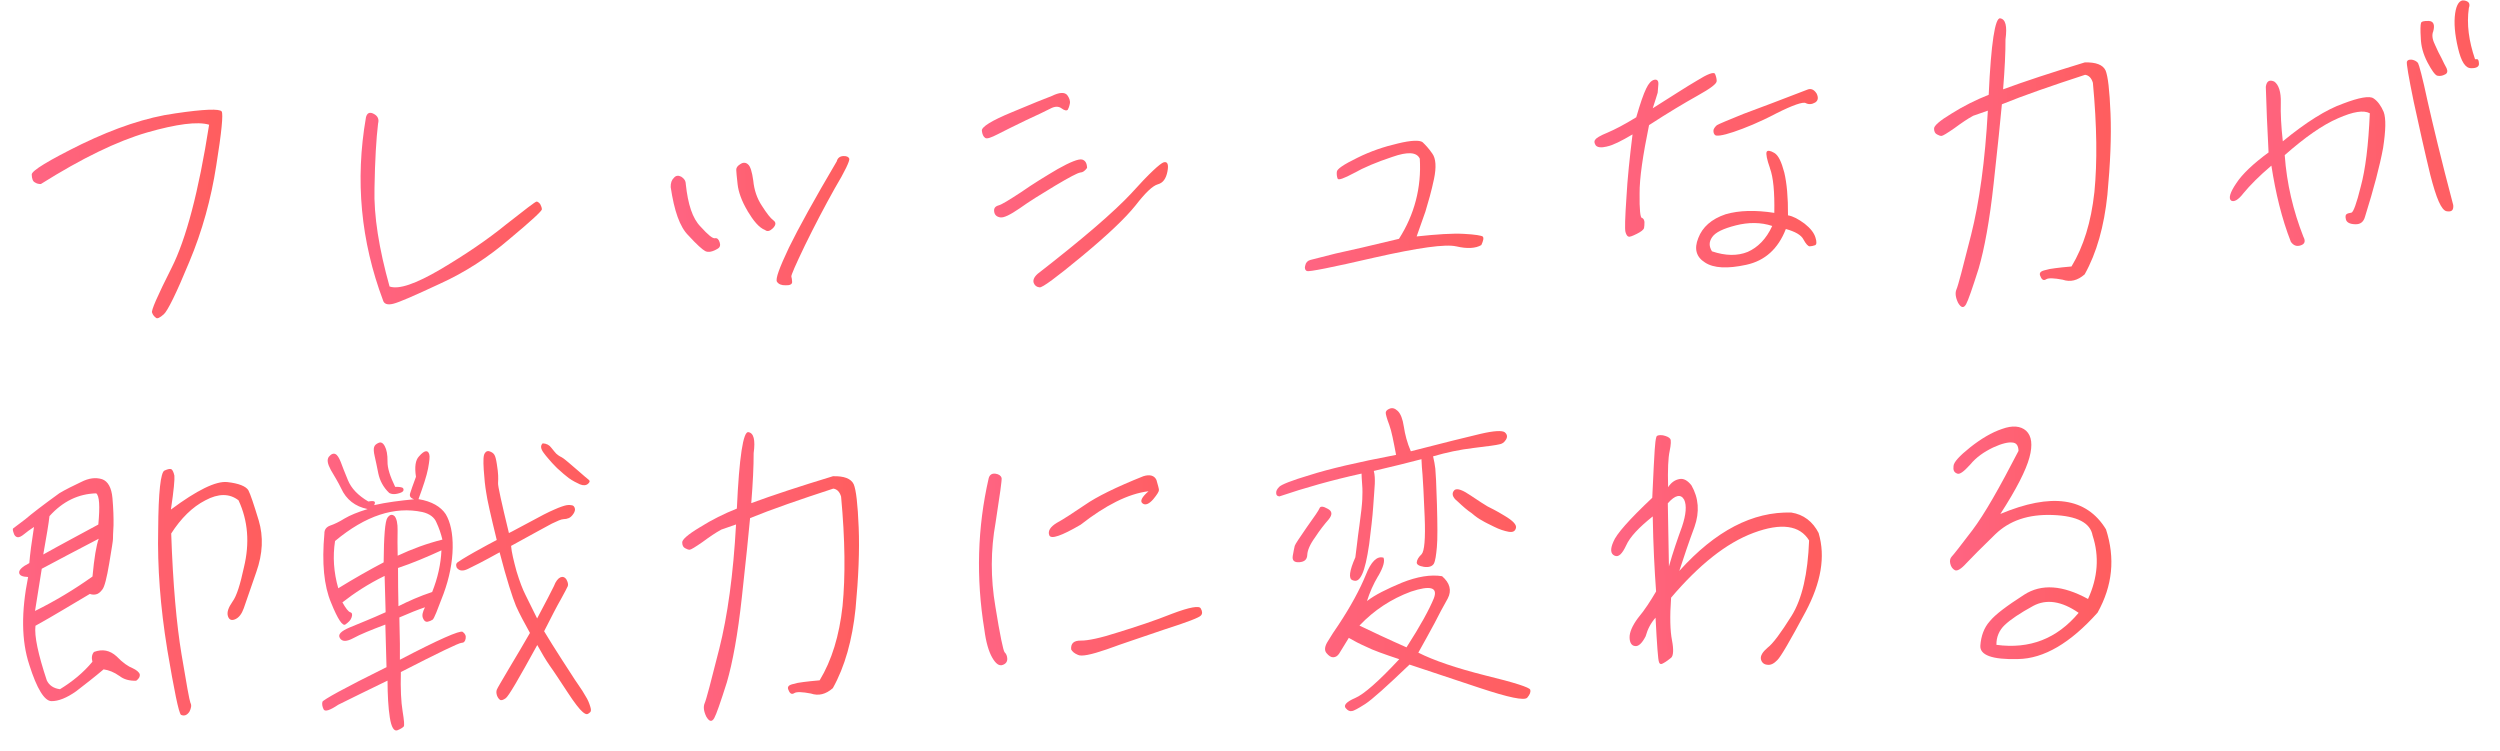 <svg xmlns="http://www.w3.org/2000/svg" width="396" height="119" viewBox="0 0 396 119" fill="none"><path d="M5.512 28.884C5.208 28.74 5.043 28.297 5.025 27.645C5.008 27.046 7.667 25.42 12.945 22.822C18.23 20.276 23.186 18.586 27.766 17.959C32.351 17.279 34.801 17.21 35.113 17.655C35.377 18.047 35.105 20.959 34.252 26.233C33.445 31.458 32.042 36.6 29.974 41.508C27.914 46.516 26.538 49.258 25.953 49.774C25.316 50.345 24.875 50.557 24.669 50.31C24.41 50.117 24.204 49.87 24.094 49.526C23.887 49.279 24.921 46.905 27.2 42.385C29.473 37.871 31.468 30.361 33.125 19.756C31.311 19.207 27.966 19.646 23.306 20.981C18.541 22.366 12.961 25.073 6.472 29.151C6.119 29.161 5.77 29.071 5.512 28.878L5.512 28.884Z" fill="url(#paint0_linear_3555_27)"></path><path d="M57.957 18.619C58.136 17.861 58.584 17.702 59.193 18.032C59.855 18.366 60.069 18.907 59.888 19.564C59.601 21.924 59.396 25.334 59.32 29.787C59.19 34.194 60.041 39.42 61.706 45.382C63.172 45.894 65.845 44.967 69.784 42.659C73.671 40.352 77.156 38.003 80.146 35.568C83.184 33.185 84.795 31.935 84.995 31.93C85.148 31.925 85.352 32.072 85.558 32.314C85.719 32.609 85.828 32.906 85.835 33.158C85.842 33.411 84.134 35.005 80.709 37.852C77.339 40.75 73.655 43.151 69.648 44.961C65.649 46.825 63.227 47.891 62.281 48.118C61.388 48.342 60.83 48.158 60.667 47.563C57.155 38.207 56.235 28.573 57.963 18.619L57.957 18.619Z" fill="url(#paint1_linear_3555_27)"></path><path d="M111.728 39.786C111.269 39.546 110.347 38.725 109.055 37.309C107.665 35.949 106.794 33.368 106.237 29.633C106.219 28.981 106.405 28.476 106.749 28.166C107.039 27.806 107.437 27.747 107.896 27.982C108.357 28.269 108.613 28.614 108.628 29.161C108.97 32.355 109.679 34.587 110.968 35.898C112.157 37.217 112.921 37.842 113.27 37.733C113.569 37.677 113.827 37.87 113.988 38.365C114.147 38.814 114.057 39.163 113.716 39.372C112.878 39.895 112.182 40.015 111.728 39.78L111.728 39.786ZM118.406 33.398C117.462 31.825 116.97 30.387 116.837 29.191C116.703 27.995 116.63 27.245 116.62 26.898C116.61 26.552 116.854 26.239 117.294 25.98C117.686 25.716 118.139 25.704 118.495 26.047C118.856 26.336 119.128 27.228 119.32 28.628C119.46 30.076 119.897 31.416 120.682 32.594C121.469 33.824 122.036 34.555 122.498 34.895C122.96 35.235 122.919 35.636 122.433 36.149C121.946 36.615 121.55 36.726 121.189 36.437C120.226 36.063 119.349 34.989 118.4 33.41L118.406 33.398ZM133.621 24.72C134.12 24.706 134.424 24.851 134.532 25.148C134.595 25.499 133.886 27.065 132.212 29.863C130.593 32.759 129.024 35.754 127.511 38.847C126 41.994 125.292 43.612 125.351 43.811C125.403 44.009 125.464 44.307 125.474 44.66C125.484 45.012 125.137 45.222 124.437 45.188C123.784 45.207 123.332 45.019 123.069 44.627C122.803 44.181 123.46 42.417 124.97 39.218C126.483 36.125 129.007 31.551 132.544 25.55C132.682 24.993 133.074 24.736 133.621 24.72Z" fill="url(#paint2_linear_3555_27)"></path><path d="M169.026 15.029C169.392 15.519 169.553 16.014 169.464 16.416C169.377 16.871 169.234 17.222 169.138 17.378C168.944 17.583 168.589 17.493 168.133 17.153C167.671 16.813 167.071 16.83 166.382 17.201C165.64 17.575 164.358 18.21 162.483 19.062C160.609 19.967 159.125 20.707 158.093 21.236C156.957 21.82 156.316 22.038 156.058 21.845C155.753 21.654 155.589 21.259 155.527 20.708C155.457 20.11 157.034 19.114 160.295 17.771C163.509 16.429 165.59 15.572 166.626 15.196C167.809 14.61 168.608 14.588 169.02 15.029L169.026 15.029ZM171.12 27.329C170.669 27.394 169.389 28.077 167.174 29.39C164.913 30.753 163.04 31.904 161.518 32.999C159.995 34.041 159.009 34.521 158.454 34.436C157.899 34.352 157.544 34.062 157.476 33.511C157.409 33.013 157.607 32.708 158.149 32.54C158.645 32.426 159.824 31.694 161.741 30.441C163.604 29.137 165.575 27.936 167.542 26.776C169.51 25.669 170.847 25.132 171.404 25.269C171.907 25.408 172.172 25.847 172.193 26.599C171.854 27.061 171.514 27.318 171.114 27.329L171.12 27.329ZM179.264 30.553C182.03 27.472 183.785 25.877 184.333 25.709C184.928 25.546 185.141 26.039 184.925 27.145C184.705 28.303 184.223 28.963 183.43 29.185C182.584 29.409 181.416 30.541 179.872 32.535C178.23 34.58 175.452 37.209 171.389 40.579C167.332 43.943 165.073 45.605 164.671 45.516C164.217 45.476 163.911 45.237 163.753 44.842C163.595 44.447 163.728 43.943 164.365 43.373C171.512 37.818 176.45 33.583 179.27 30.553L179.264 30.553Z" fill="url(#paint3_linear_3555_27)"></path><path d="M230.678 39.029C228.968 38.624 224.629 39.245 217.769 40.788C210.911 42.378 207.327 43.077 207.023 42.938C206.72 42.8 206.61 42.45 206.752 42.047C206.839 41.591 207.13 41.283 207.58 41.171C208.029 41.059 209.419 40.72 211.555 40.161C213.741 39.7 217.123 38.907 221.597 37.83C224.042 34.011 225.175 29.723 224.895 25.133C224.413 24.094 223.011 23.986 220.536 24.855C218.06 25.676 216.032 26.532 214.452 27.422C212.876 28.266 211.986 28.59 211.878 28.294C211.77 27.997 211.713 27.646 211.749 27.245C211.736 26.793 212.815 26.063 214.99 25.003C217.113 23.944 219.245 23.233 221.429 22.725C223.514 22.214 224.865 22.177 225.327 22.517C225.738 22.905 226.307 23.489 226.877 24.325C227.451 25.109 227.537 26.506 227.142 28.369C226.743 30.279 226.244 31.998 225.786 33.51C225.231 35.124 224.767 36.389 224.396 37.452C227.591 37.11 230.085 36.941 231.893 37.044C233.695 37.14 234.652 37.319 234.856 37.461C235.061 37.655 234.974 38.11 234.641 38.819C233.756 39.343 232.406 39.434 230.696 39.029L230.678 39.029Z" fill="url(#paint4_linear_3555_27)"></path><path d="M254.554 23.209C253.608 23.435 253.006 23.352 252.75 23.006C252.54 22.659 252.479 22.361 252.679 22.155C252.772 21.9 253.46 21.481 254.646 21.001C255.785 20.517 257.315 19.728 259.182 18.576C259.82 16.36 260.331 14.893 260.754 14.029C261.131 13.219 261.571 12.754 262.015 12.642C262.464 12.53 262.718 12.775 262.686 13.323C262.653 13.823 262.614 14.324 262.577 14.678C262.487 15.033 262.21 15.841 261.793 17.152C264.792 15.269 267.102 13.753 268.826 12.752C270.496 11.706 271.439 11.38 271.647 11.674C271.804 12.023 271.915 12.419 271.926 12.819C271.939 13.271 270.96 13.998 268.887 15.155C266.82 16.312 264.258 17.835 261.209 19.819C260.241 24.55 259.691 28.216 259.712 30.667C259.682 33.166 259.818 34.468 260.066 34.508C260.321 34.601 260.427 34.798 260.483 35.149C260.494 35.548 260.457 35.902 260.411 36.15C260.318 36.406 259.927 36.716 259.284 37.034C258.541 37.408 258.099 37.567 257.943 37.471C257.742 37.43 257.581 37.129 257.47 36.732C257.358 36.282 257.408 34.482 257.621 31.372C257.783 28.316 258.142 24.955 258.593 21.291C256.823 22.34 255.437 23.031 254.542 23.203L254.554 23.209ZM280.365 26.641C279.874 25.256 279.702 24.361 279.84 24.051C279.98 23.795 280.387 23.836 281.044 24.218C281.702 24.599 282.183 25.638 282.63 27.325C283.03 29.013 283.239 31.259 283.219 34.111C284.022 34.241 284.887 34.717 285.86 35.437C286.78 36.163 287.353 36.894 287.573 37.641C287.792 38.334 287.757 38.735 287.507 38.842C287.21 38.95 286.912 39.011 286.659 39.018C286.407 39.025 286.049 38.635 285.677 37.946C285.304 37.204 284.343 36.684 282.879 36.272C281.667 39.41 279.568 41.314 276.582 41.95C273.648 42.584 271.446 42.493 270.069 41.579C268.693 40.717 268.31 39.429 269.009 37.704C269.66 35.987 271.077 34.695 273.354 33.932C275.489 33.32 278.039 33.249 281.05 33.718C281.111 30.413 280.893 28.067 280.353 26.636L280.365 26.641ZM274.961 35.699C272.977 36.206 271.74 36.788 271.209 37.555C270.678 38.322 270.697 39.021 271.172 39.808C273.344 40.547 275.243 40.547 276.83 39.903C278.41 39.206 279.778 37.869 280.72 35.791C278.904 35.189 276.952 35.196 274.961 35.699ZM287.737 14.778C288.055 15.422 288.016 15.922 287.525 16.236C286.981 16.551 286.481 16.565 286.028 16.33C285.622 16.089 283.985 16.64 281.37 17.959C278.658 19.387 276.379 20.297 274.597 20.899C272.814 21.501 271.766 21.63 271.605 21.335C271.398 21.088 271.389 20.788 271.43 20.54C271.522 20.285 271.715 20.033 271.962 19.826C272.211 19.666 273.594 19.081 276.117 18.058C278.643 17.136 282.011 15.842 286.216 14.226C286.809 13.957 287.314 14.143 287.731 14.784L287.737 14.778Z" fill="url(#paint5_linear_3555_27)"></path><path d="M331.75 30.468C332.217 25.705 332.157 19.951 331.514 13.114C331.293 12.367 330.881 11.932 330.279 11.849C324.925 13.597 320.517 15.124 317.099 16.519C316.87 19.077 316.433 23.239 315.796 29.06C315.16 34.933 314.332 39.407 313.419 42.536C312.408 45.716 311.761 47.586 311.425 48.195C311.044 48.858 310.641 48.769 310.167 47.977C309.742 47.089 309.67 46.392 309.907 45.832C310.146 45.326 310.911 42.401 312.219 37.214C313.527 32.027 314.443 25.447 314.875 17.527L314.73 17.578L312.552 18.338C311.666 18.816 310.685 19.49 309.556 20.321C308.425 21.105 307.737 21.524 307.538 21.529C307.338 21.535 307.083 21.442 306.832 21.296C306.528 21.152 306.367 20.856 306.354 20.41C306.295 19.959 307.218 19.134 309.138 17.981C311.056 16.775 312.982 15.822 315.011 15.013C315.382 6.795 316.023 2.78 316.826 2.904C317.682 3.033 317.959 4.125 317.671 6.232C317.681 8.283 317.549 10.939 317.292 14.15C320.661 12.904 324.972 11.485 330.231 9.886C331.981 9.838 333.093 10.259 333.517 11.147C333.895 12.036 334.157 14.28 334.307 17.98C334.455 21.627 334.275 25.936 333.812 30.852C333.298 35.816 332.116 40.053 330.212 43.457C329.087 44.441 327.949 44.719 326.732 44.306C325.372 44.044 324.472 44.016 324.131 44.226C323.739 44.489 323.435 44.345 323.22 43.798C322.959 43.306 323.15 43.001 323.792 42.83C324.34 42.662 324.937 42.545 325.535 42.482C326.133 42.418 326.981 42.289 328.126 42.21C330.037 39.052 331.234 35.168 331.749 30.451L331.75 30.468Z" fill="url(#paint6_linear_3555_27)"></path><path d="M353.398 31.765C352.989 31.424 353.21 30.518 354.221 29.038C355.18 27.559 356.939 25.911 359.341 24.145C359.134 20.3 358.992 16.853 358.905 13.751C359.027 12.848 359.472 12.583 360.234 12.914C360.947 13.394 361.333 14.583 361.28 16.289C361.228 17.99 361.338 20.039 361.597 22.383C365.316 19.328 368.512 17.34 371.137 16.415C373.662 15.445 375.353 15.145 375.965 15.581C376.629 16.015 377.149 16.747 377.577 17.735C377.958 18.777 377.905 20.677 377.482 23.44C376.961 26.259 376.01 29.884 374.633 34.279C374.404 35.137 373.916 35.551 373.068 35.521C372.168 35.499 371.707 35.206 371.595 34.763C371.482 34.313 371.521 34.012 371.718 33.907C371.862 33.803 372.113 33.743 372.465 33.686C372.763 33.625 373.277 32.264 373.948 29.541C374.674 26.87 375.166 23.005 375.378 17.943C374.411 17.417 372.765 17.663 370.344 18.736C367.875 19.804 365.124 21.732 361.899 24.573C362.225 29.115 363.244 33.39 364.857 37.502C365.229 38.191 365.089 38.648 364.442 38.865C363.796 39.083 363.291 38.898 362.875 38.309C361.419 34.599 360.461 30.569 359.788 26.237C357.835 27.891 356.371 29.384 355.359 30.611C354.536 31.686 353.847 32.052 353.392 31.765L353.398 31.765ZM387.568 33.466C386.712 33.337 385.912 31.413 384.955 27.683C384.052 23.957 383.192 20.077 382.328 16.098C381.52 12.169 381.16 10.028 381.253 9.772C381.346 9.517 381.596 9.41 382.044 9.45C382.499 9.538 382.804 9.729 383.011 9.976C383.165 10.225 383.727 12.255 384.531 16.036C385.389 19.816 386.688 25.283 388.593 32.485C388.662 33.283 388.371 33.591 387.568 33.466ZM385.681 7.05C386.058 7.939 386.424 8.629 386.741 9.22C387.01 9.812 387.27 10.305 387.537 10.797C387.751 11.291 387.66 11.646 387.265 11.804C386.871 12.015 386.473 12.079 386.071 11.99C385.716 11.9 385.195 11.162 384.513 9.881C383.823 8.548 383.489 7.305 383.453 6.007C383.37 4.71 383.396 3.957 383.487 3.655C383.533 3.4 383.977 3.288 384.73 3.32C385.484 3.352 385.7 3.946 385.428 4.953C385.191 5.512 385.263 6.21 385.686 7.044L385.681 7.05ZM392.347 9.37C392.547 9.364 392.654 9.614 392.668 10.113C392.681 10.566 392.235 10.825 391.435 10.8C390.536 10.825 389.855 9.792 389.347 7.607C388.834 5.422 388.684 3.622 388.895 2.117C389.101 0.659 389.634 -0.056 390.337 0.078C391.093 0.204 391.304 0.603 391.069 1.257C390.688 3.819 391.069 6.513 392.048 9.384L392.348 9.375L392.347 9.37Z" fill="url(#paint7_linear_3555_27)"></path><path d="M18.892 107.057C18.077 106.48 17.268 106.15 16.412 106.027C14.947 107.267 13.474 108.407 12.058 109.499C10.588 110.539 9.25 111.076 8.151 111.06C7.051 111.043 5.845 109.125 4.639 105.302C3.381 101.486 3.353 96.883 4.452 91.397C3.599 91.368 3.094 91.182 3.035 90.737C2.975 90.286 3.508 89.771 4.644 89.193C4.758 87.79 5.004 85.879 5.384 83.469C4.743 83.887 4.254 84.253 3.817 84.612C3.374 84.977 3.032 85.134 2.778 85.094C2.524 85.054 2.272 84.855 2.159 84.412C1.994 83.963 1.987 83.717 2.138 83.66C2.237 83.604 2.875 83.086 3.998 82.256C5.026 81.374 6.839 79.978 9.438 78.101C10.422 77.521 11.605 76.941 12.841 76.354C14.076 75.72 15.171 75.589 16.18 75.908C17.088 76.236 17.668 77.219 17.815 78.914C17.962 80.609 18.003 82.06 17.982 83.213C17.916 84.414 17.888 85.115 17.895 85.367C17.902 85.62 17.686 86.925 17.303 89.234C16.915 91.55 16.554 92.959 16.219 93.368C15.879 93.83 15.539 94.087 15.188 94.15C14.89 94.205 14.59 94.213 14.233 94.076C11.376 95.755 8.573 97.485 5.62 99.119C5.412 100.724 6.046 103.658 7.413 107.776C7.787 108.565 8.5 109.045 9.503 109.17C11.469 107.963 13.182 106.569 14.638 104.824C14.467 104.176 14.558 103.627 14.895 103.264C16.233 102.775 17.386 102.995 18.465 103.965C19.446 104.99 20.309 105.565 21.016 105.846C21.624 106.129 22.033 106.47 22.142 106.814C22.199 107.165 22.009 107.517 21.571 107.829C20.52 107.858 19.614 107.631 18.898 107.051L18.892 107.057ZM5.549 96.775C8.756 95.187 11.809 93.35 14.651 91.319C14.921 88.36 15.265 86.352 15.636 85.336C11.938 87.238 8.933 88.874 6.615 90.09C6.448 91.294 6.056 93.457 5.549 96.775ZM6.852 87.832C9.659 86.255 12.568 84.722 15.574 83.086C15.846 80.174 15.747 78.531 15.237 78.145C12.434 78.223 9.968 79.391 7.835 81.755C7.714 82.911 7.371 84.919 6.852 87.838L6.852 87.832ZM26.481 102.795C25.396 96.123 24.921 89.834 25.055 83.874C25.09 77.918 25.456 74.809 26.048 74.54C26.64 74.271 26.991 74.214 27.195 74.355C27.346 74.504 27.507 74.799 27.622 75.343C27.685 75.894 27.534 77.65 27.072 80.714C31.191 77.648 34.201 76.165 36.005 76.362C37.81 76.559 38.975 77.032 39.346 77.668C39.662 78.259 40.207 79.896 40.977 82.426C41.748 85.009 41.624 87.711 40.605 90.591C39.587 93.524 38.939 95.388 38.613 96.349C38.285 97.258 37.854 97.823 37.262 98.086C36.67 98.355 36.265 98.161 36.095 97.566C35.926 96.971 36.159 96.265 36.832 95.293C37.506 94.375 38.055 92.555 38.633 89.888C39.578 86.01 39.279 82.468 37.785 79.252C36.354 78.14 34.602 78.141 32.529 79.251C30.459 80.308 28.657 82.111 27.119 84.505C27.39 92.552 27.973 98.938 28.75 103.62C29.534 108.348 30.006 110.94 30.164 111.335C30.374 111.682 30.288 112.184 30.003 112.739C29.619 113.302 29.171 113.462 28.665 113.229C28.302 112.886 27.607 109.454 26.475 102.784L26.481 102.795Z" fill="url(#paint8_linear_3555_27)"></path><path d="M51.258 112.36C51.045 111.913 50.981 111.515 51.072 111.165C51.163 110.863 54.562 108.969 61.225 105.68L61.038 98.93C58.763 99.793 57.03 100.494 55.994 101.069C54.911 101.652 54.212 101.671 53.843 101.082C53.473 100.493 54.012 99.978 55.394 99.387C56.777 98.796 58.761 98.041 61.083 96.977L60.923 91.225C58.307 92.498 56.096 93.964 54.237 95.415C54.763 96.353 55.178 96.888 55.48 96.98C55.783 97.071 55.843 97.322 55.702 97.773C55.562 98.23 55.224 98.539 54.734 98.9C54.292 99.264 53.514 98.134 52.44 95.459C51.313 92.786 50.966 89.198 51.383 84.53C51.365 83.878 51.706 83.469 52.3 83.252C52.947 83.034 53.736 82.66 54.568 82.137C55.453 81.612 56.639 81.127 58.23 80.636C56.267 80.237 54.837 79.131 54.035 77.348C53.555 76.362 52.982 75.426 52.402 74.442C51.875 73.458 51.757 72.808 52.091 72.352C52.478 71.889 52.827 71.779 53.131 71.923C53.435 72.062 53.7 72.507 53.965 73.153C54.181 73.746 54.562 74.735 55.097 76.025C55.634 77.363 56.718 78.479 58.343 79.439C59.291 79.266 59.595 79.404 59.259 80.013C61.245 79.558 63.39 79.299 65.588 79.085C65.031 78.9 64.823 78.606 64.963 78.15C65.103 77.693 65.38 76.886 65.889 75.525C65.645 73.933 65.816 72.876 66.353 72.308C66.836 71.742 67.229 71.484 67.482 71.477C67.734 71.47 67.885 71.613 67.995 71.963C68.105 72.312 68.024 73.014 67.805 74.22C67.584 75.378 67.031 77.046 66.288 79.065C68.396 79.406 69.825 80.266 70.604 81.444C71.338 82.675 71.741 84.463 71.705 86.769C71.669 89.069 71.185 91.534 70.256 94.064C69.275 96.643 68.766 98.009 68.518 98.163C68.269 98.317 68.025 98.424 67.727 98.485C67.429 98.546 67.171 98.354 67.013 97.952C66.801 97.506 66.932 96.955 67.317 96.192C66.175 96.576 64.838 97.113 63.258 97.804C63.35 101.106 63.365 103.357 63.344 104.504C69.51 101.281 72.821 99.837 73.275 100.077C73.682 100.365 73.845 100.714 73.757 101.163C73.67 101.618 73.476 101.823 73.076 101.834C72.677 101.846 69.469 103.387 63.498 106.451C63.427 109.152 63.531 111.201 63.771 112.646C64.012 114.139 64.087 114.936 63.939 115.093C63.79 115.244 63.496 115.458 62.955 115.673C62.409 115.888 61.99 115.2 61.747 113.655C61.504 112.11 61.397 110.161 61.384 107.81C58.275 109.295 55.66 110.62 53.583 111.63C52.256 112.52 51.464 112.789 51.252 112.348L51.258 112.36ZM61.372 82.012C61.756 81.449 62.156 81.438 62.518 81.78C62.829 82.171 63.003 82.919 62.98 84.019C62.965 85.172 62.949 86.472 62.992 88.023C65.261 86.96 67.588 86.096 70.076 85.474C69.85 84.528 69.524 83.59 69.149 82.795C68.825 81.952 68.057 81.374 66.903 81.106C62.526 80.175 57.911 81.656 53.073 85.694C52.689 88.156 52.858 90.65 53.581 93.182C56.136 91.611 58.55 90.245 60.769 89.078C60.807 84.926 60.988 82.57 61.372 82.006L61.372 82.012ZM59.925 74.997C59.693 73.852 59.515 72.957 59.349 72.262C59.183 71.567 59.169 71.068 59.262 70.812C59.353 70.51 59.6 70.303 59.995 70.139C60.344 69.983 60.696 70.167 60.964 70.712C61.23 71.204 61.4 71.999 61.383 73.099C61.359 74.152 61.802 75.486 62.594 77.116C63.246 77.098 63.648 77.187 63.798 77.282C63.949 77.425 63.955 77.631 63.859 77.781C63.763 77.93 63.468 78.091 62.919 78.206C62.422 78.32 62.021 78.278 61.663 78.094C60.685 77.169 60.155 76.085 59.925 74.992L59.925 74.997ZM69.923 87.177C67.601 88.241 65.329 89.204 63.046 89.967C63.057 92.066 63.06 94.07 63.114 96.021C64.691 95.224 66.474 94.428 68.455 93.773C69.345 91.55 69.83 89.332 69.923 87.177ZM72.428 89.106C72.624 88.954 73.508 88.377 75.186 87.431C76.813 86.533 77.948 85.902 78.684 85.534C77.723 81.61 77.153 79.075 77.025 78.079C76.843 77.031 76.708 75.783 76.622 74.386C76.535 72.936 76.558 72.089 76.803 71.782C76.994 71.477 77.244 71.37 77.595 71.507C77.951 71.65 78.155 71.792 78.309 72.04C78.463 72.289 78.581 72.732 78.703 73.528C78.825 74.325 78.894 74.875 78.905 75.275C78.916 75.674 78.927 76.074 78.892 76.527C78.851 76.928 79.43 79.564 80.612 84.434C81.204 84.165 82.286 83.535 83.914 82.69C85.541 81.793 86.874 81.109 87.763 80.731C88.704 80.305 89.398 80.086 89.743 80.024C90.141 79.965 90.442 80.004 90.643 80.046C90.844 80.093 91.002 80.288 91.056 80.534C91.115 80.732 91.07 81.033 90.827 81.393C90.585 81.752 90.343 81.959 90.094 82.066C89.844 82.172 89.598 82.226 89.246 82.236C88.893 82.246 88.301 82.515 87.413 82.94C86.474 83.419 84.356 84.624 80.956 86.471C81.031 87.468 81.376 88.858 81.821 90.497C82.319 92.135 82.8 93.374 83.224 94.209C83.647 95.05 84.234 96.28 85.08 97.961C86.504 95.27 87.409 93.546 87.742 92.837C88.02 92.077 88.407 91.619 88.756 91.457C89.104 91.3 89.453 91.39 89.717 91.783C89.928 92.177 90.038 92.526 89.946 92.829C89.802 93.132 89.473 93.794 88.852 94.911C88.229 95.981 87.376 97.656 86.189 99.988C86.978 101.318 87.919 102.791 89.019 104.513C90.166 106.233 90.956 107.563 91.524 108.347C92.1 109.183 92.518 109.818 92.778 110.311C93.092 110.802 93.305 111.296 93.473 111.844C93.64 112.339 93.648 112.638 93.5 112.795C93.351 112.946 93.207 113.05 93.056 113.108C92.905 113.165 92.602 113.073 92.246 112.73C91.837 112.389 91.008 111.365 89.86 109.593C88.657 107.774 87.772 106.399 87.094 105.466C86.414 104.485 85.784 103.403 85.103 102.17C82.148 107.555 80.527 110.352 80.082 110.617C79.689 110.881 79.393 110.989 79.189 110.842C78.985 110.695 78.825 110.452 78.717 110.155C78.607 109.806 78.599 109.506 78.692 109.256C78.785 109.001 79.453 107.883 80.649 105.851C81.892 103.817 82.99 101.882 83.944 100.256C83.102 98.728 82.31 97.297 81.726 95.967C81.191 94.683 80.258 91.805 79.138 87.485C76.579 88.909 74.898 89.755 74.109 90.124C73.32 90.499 72.766 90.461 72.351 89.926C72.188 89.531 72.233 89.276 72.429 89.124L72.428 89.106ZM87.332 70.931C87.697 71.373 87.954 71.713 88.111 71.862C88.268 72.01 88.574 72.249 88.979 72.437C89.386 72.679 89.694 72.97 90.054 73.26C90.415 73.549 90.975 74.034 91.693 74.666C92.464 75.344 92.976 75.783 93.228 75.976C93.486 76.168 93.439 76.37 93.147 76.631C92.854 76.892 92.403 76.951 91.85 76.714C91.343 76.475 90.736 76.192 90.07 75.711C89.457 75.228 88.993 74.841 88.637 74.499C88.276 74.209 87.918 73.819 87.452 73.332C87.038 72.844 86.572 72.357 86.108 71.718C85.637 71.078 85.576 70.58 85.966 70.222C86.567 70.258 87.026 70.493 87.338 70.937L87.332 70.931Z" fill="url(#paint9_linear_3555_27)"></path><path d="M133.458 96.016C133.925 91.253 133.865 85.499 133.228 78.661C133.008 77.915 132.596 77.479 131.994 77.396C126.639 79.144 122.231 80.672 118.813 82.067C118.584 84.624 118.148 88.787 117.51 94.608C116.874 100.481 116.046 104.955 115.133 108.084C114.122 111.264 113.475 113.133 113.139 113.742C112.758 114.406 112.355 114.317 111.881 113.525C111.456 112.637 111.384 111.939 111.621 111.38C111.86 110.874 112.625 107.948 113.933 102.762C115.241 97.575 116.157 90.994 116.589 83.075L116.438 83.126L114.26 83.886C113.374 84.364 112.393 85.038 111.264 85.869C110.134 86.653 109.446 87.072 109.246 87.077C109.046 87.083 108.791 86.99 108.54 86.844C108.236 86.7 108.075 86.404 108.063 85.958C108.003 85.507 108.927 84.681 110.846 83.529C112.765 82.323 114.69 81.37 116.719 80.561C117.09 72.343 117.731 68.328 118.534 68.452C119.39 68.575 119.668 69.673 119.379 71.78C119.384 73.832 119.258 76.487 119 79.698C122.369 78.452 126.681 77.033 131.939 75.434C133.69 75.385 134.801 75.807 135.225 76.695C135.603 77.584 135.865 79.828 136.015 83.528C136.169 87.175 135.984 91.483 135.521 96.4C135.006 101.364 133.825 105.601 131.92 109.005C130.796 109.988 129.657 110.267 128.44 109.854C127.081 109.592 126.18 109.564 125.834 109.78C125.441 110.037 125.137 109.899 124.922 109.352C124.656 108.86 124.853 108.555 125.495 108.384C126.043 108.216 126.639 108.099 127.237 108.036C127.835 107.972 128.684 107.848 129.834 107.763C131.745 104.606 132.942 100.722 133.458 96.004L133.458 96.016Z" fill="url(#paint10_linear_3555_27)"></path><path d="M157.684 75.03C158.239 75.115 158.546 75.359 158.656 75.703C158.712 76.054 158.378 78.415 157.7 82.784C156.921 87.109 156.892 91.561 157.671 96.096C158.396 100.626 158.917 103.063 159.124 103.31C159.383 103.556 159.54 103.898 159.552 104.35C159.565 104.803 159.322 105.156 158.827 105.323C158.28 105.538 157.723 105.154 157.141 104.118C156.616 103.18 156.176 101.746 155.919 99.701C154.594 91.584 154.818 83.57 156.605 75.766C156.743 75.209 157.135 74.951 157.685 75.036L157.684 75.03ZM166.21 84.799C165.938 84.107 166.373 83.442 167.408 82.814C168.491 82.231 169.962 81.244 171.832 79.992C173.695 78.688 176.804 77.15 181.112 75.431C182.155 75.102 182.862 75.335 183.181 76.026C183.403 76.819 183.571 77.367 183.578 77.614C183.584 77.861 183.297 78.321 182.666 79.091C181.988 79.863 181.394 80.079 180.985 79.738C180.523 79.398 180.857 78.742 181.931 77.812C178.691 78.203 175.091 80.055 171.173 83.115C168.118 84.899 166.487 85.444 166.217 84.805L166.21 84.799ZM171.231 101.468C172.283 101.486 174.271 101.084 177.149 100.151C179.976 99.273 182.855 98.34 185.675 97.21C188.398 96.181 189.989 95.89 190.202 96.384C190.467 96.829 190.479 97.229 190.233 97.483C190.041 97.788 188.11 98.541 184.492 99.694C180.875 100.947 177.799 101.932 175.326 102.853C172.798 103.723 171.307 104.018 170.747 103.733C170.188 103.502 169.833 103.206 169.67 102.864C169.597 101.913 170.084 101.453 171.231 101.468Z" fill="url(#paint11_linear_3555_27)"></path><path d="M215.305 83.433C215.599 81.326 215.757 79.817 215.784 79.116C215.81 78.363 215.841 77.563 215.766 76.765C215.695 75.915 215.679 75.316 215.67 75.016C210.995 76.045 206.679 77.265 202.66 78.629C202.306 78.592 202.155 78.443 202.145 78.091C202.136 77.738 202.276 77.487 202.618 77.125C202.961 76.763 204.542 76.119 207.516 75.237C210.441 74.303 214.962 73.231 221.138 72.053C220.724 69.866 220.434 68.322 220.053 67.281C219.672 66.292 219.507 65.644 219.5 65.397C219.494 65.15 219.686 64.892 220.134 64.727C220.53 64.569 220.932 64.657 221.397 65.091C221.862 65.531 222.185 66.369 222.365 67.563C222.553 68.81 222.89 70.147 223.474 71.483C228.692 70.138 232.318 69.238 234.503 68.725C236.693 68.211 237.938 68.176 238.346 68.465C238.755 68.806 238.819 69.204 238.532 69.659C238.245 70.114 237.898 70.329 237.453 70.389C237.056 70.5 235.709 70.684 233.465 70.952C231.221 71.215 229.082 71.674 227 72.284C227.166 72.979 227.291 73.675 227.354 74.226C227.416 74.777 227.523 76.72 227.612 79.922C227.701 83.124 227.718 85.422 227.6 86.677C227.482 87.933 227.36 88.836 227.12 89.29C226.879 89.696 226.338 89.911 225.535 89.786C224.779 89.66 224.372 89.419 224.415 89.065C224.451 88.664 224.693 88.258 225.179 87.791C225.619 87.326 225.812 85.375 225.666 81.822C225.516 78.322 225.408 76.127 225.33 75.229C225.26 74.432 225.184 73.581 225.16 72.735C223.275 73.24 220.741 73.858 217.61 74.597C217.774 75.192 217.793 75.892 217.767 76.645C217.74 77.345 217.622 78.601 217.515 80.256C217.408 81.911 217.163 83.87 216.88 86.176C216.545 88.484 216.188 90.046 215.761 90.958C215.334 91.869 214.895 92.181 214.235 91.9C213.576 91.671 213.741 90.414 214.687 88.283C214.856 87.179 215.009 85.47 215.304 83.416L215.305 83.433ZM210.469 82.269C209.791 83.04 209.064 83.96 208.297 85.133C207.476 86.255 207.103 87.218 207.074 87.866C207.048 88.619 206.652 88.977 205.854 89.052C205.004 89.123 204.648 88.786 204.774 88.03C204.907 87.326 204.993 86.824 205.083 86.469C205.174 86.167 205.847 85.195 207 83.511C208.205 81.826 208.878 80.861 209.015 80.504C209.152 80.147 209.606 80.188 210.269 80.569C211.032 80.948 211.094 81.499 210.469 82.263L210.469 82.269ZM218.319 91.204C217.505 92.579 216.942 93.894 216.532 95.204C217.803 94.217 219.63 93.319 222.054 92.299C224.478 91.332 226.62 90.973 228.427 91.27C229.656 92.335 229.989 93.525 229.325 94.796C228.608 96.068 227.898 97.387 227.235 98.705C226.519 100.024 225.663 101.6 224.661 103.38C227.094 104.611 230.631 105.818 235.267 106.988C239.902 108.112 242.275 108.892 242.385 109.242C242.494 109.592 242.359 109.995 241.92 110.507C241.482 111.019 238.968 110.489 234.376 108.965C229.83 107.44 226.044 106.193 223.267 105.27C219.659 108.722 217.365 110.79 216.239 111.521C215.158 112.204 214.418 112.624 214.118 112.633C213.82 112.688 213.517 112.597 213.152 112.16C212.788 111.723 213.272 111.157 214.66 110.566C216.043 109.975 218.39 107.911 221.644 104.416C219.271 103.63 217.453 102.98 216.44 102.462C215.374 101.992 214.461 101.518 213.649 101.04C212.884 102.314 212.356 103.175 212.119 103.535C211.876 103.894 211.582 104.102 211.182 104.113C210.83 104.123 210.477 103.886 210.111 103.443C209.746 103.001 209.828 102.352 210.358 101.538C210.887 100.67 211.365 99.91 211.942 99.095C214.008 95.986 215.432 93.295 216.324 91.118C217.163 88.943 218.137 88.017 219.151 88.341C219.366 88.888 219.144 89.793 218.331 91.215L218.319 91.204ZM222.791 102.538C224.995 99.126 226.426 96.481 227.125 94.763C227.777 93.046 226.615 92.678 223.492 93.712C220.42 94.849 217.671 96.625 215.335 99.094C217.313 100.039 219.797 101.222 222.785 102.538L222.791 102.538ZM233.029 78.537C234.306 79.401 235.221 79.975 235.628 80.216C236.087 80.456 236.998 80.878 238.32 81.694C239.695 82.508 240.259 83.139 240.126 83.642C239.993 84.146 239.647 84.355 238.943 84.228C238.24 84.094 237.534 83.867 236.67 83.439C235.805 83.01 235.198 82.727 234.743 82.44C234.284 82.206 233.726 81.816 233.112 81.286C232.447 80.852 231.73 80.225 230.909 79.448C230.038 78.773 229.873 78.125 230.405 77.61C230.849 77.298 231.705 77.627 233.035 78.537L233.029 78.537Z" fill="url(#paint12_linear_3555_27)"></path><path d="M288.076 84.46C289.179 88.18 288.447 92.304 286.023 96.875C283.553 101.494 282.071 104.04 281.533 104.554C280.996 105.122 280.457 105.384 279.955 105.298C279.401 105.266 279.045 104.924 278.931 104.427C278.816 103.878 279.199 103.267 279.98 102.599C280.815 101.976 282.067 100.289 283.79 97.543C285.467 94.844 286.356 90.869 286.562 85.607C285.096 83.196 282.133 82.779 277.774 84.399C273.416 86.02 269.109 89.491 264.702 94.669C264.486 97.68 264.549 99.93 264.843 101.421C265.132 102.912 265.058 103.866 264.72 104.176C264.329 104.486 263.938 104.797 263.544 105.008C263.151 105.272 262.897 105.226 262.788 104.882C262.631 104.534 262.466 102.186 262.239 97.842C261.509 98.662 260.99 99.629 260.669 100.79C260.1 101.905 259.515 102.421 259.013 102.335C258.459 102.304 258.146 101.807 258.124 101.008C258.1 100.156 258.57 99.097 259.437 97.92C260.552 96.59 261.459 95.159 262.324 93.689C262.085 90.392 261.868 86.4 261.793 81.799C259.59 83.559 258.179 85.05 257.571 86.419C256.955 87.736 256.371 88.305 255.763 88.022C255.103 87.74 255.035 86.99 255.555 85.823C256.021 84.611 258.056 82.302 261.717 78.849C261.904 74.793 262.033 72.238 262.105 71.237C262.175 70.183 262.258 69.581 262.35 69.278C262.389 68.977 262.738 68.868 263.393 68.949C263.996 69.079 264.402 69.274 264.561 69.516C264.72 69.712 264.686 70.412 264.469 71.471C264.244 72.477 264.15 74.384 264.228 77.18C264.706 76.415 265.347 75.997 266.043 75.878C266.693 75.76 267.302 76.095 267.923 76.878C269.079 78.897 269.24 81.092 268.406 83.467C267.52 85.843 266.738 88.163 266.002 90.436C271.727 84.074 277.645 81.005 283.752 81.188C285.659 81.487 287.142 82.593 288.094 84.471L288.076 84.46ZM266.435 83.41C267.081 81.493 267.194 80.037 266.769 79.15C266.244 78.212 265.349 78.39 264.181 79.722C264.217 82.725 264.31 86.073 264.359 89.723C264.996 87.454 265.736 85.334 266.435 83.41Z" fill="url(#paint13_linear_3555_27)"></path><path d="M333.588 83.847C335.067 88.409 334.635 92.771 332.256 97.041C327.939 101.865 323.751 104.333 319.649 104.394C315.549 104.508 313.576 103.763 313.687 102.255C313.798 100.753 314.261 99.435 315.179 98.41C316.049 97.333 317.863 95.984 320.618 94.208C323.373 92.432 326.731 92.686 330.743 94.879C332.301 91.484 332.554 88.126 331.462 84.805C331.107 82.816 329.025 81.722 325.17 81.576C321.262 81.432 318.293 82.467 316.048 84.634C313.81 86.796 312.301 88.343 311.472 89.212C310.646 90.135 310.009 90.505 309.651 90.315C309.293 90.125 309.037 89.78 308.923 89.283C308.81 88.834 308.899 88.431 309.139 88.178C309.385 87.924 310.493 86.541 312.426 83.983C314.36 81.424 316.741 77.207 319.732 71.421C319.708 70.57 319.396 70.131 318.742 70.097C318.14 70.013 317.094 70.242 315.713 70.881C314.28 71.573 313.057 72.407 312.084 73.586C311.063 74.714 310.378 75.233 309.972 74.997C309.514 74.81 309.357 74.461 309.439 73.812C309.475 73.212 310.348 72.235 312.108 70.834C313.822 69.487 315.493 68.488 317.13 67.943C318.766 67.345 320.068 67.461 320.942 68.236C321.818 69.065 322.004 70.459 321.46 72.473C320.916 74.487 319.4 77.48 316.858 81.408C324.919 78.032 330.495 78.777 333.588 83.847ZM329.252 97.072C326.548 95.195 324.14 94.862 322.067 95.972C319.947 97.131 318.476 98.124 317.548 99.002C316.671 99.826 316.202 100.939 316.236 102.143C321.511 102.849 325.815 101.177 329.252 97.078L329.252 97.072Z" fill="url(#paint14_linear_3555_27)"></path><defs><linearGradient id="paint0_linear_3555_27" x1="5.217" y1="34.559" x2="35.638" y2="33.712" gradientUnits="userSpaceOnUse"><stop stop-color="#FF6483"></stop><stop offset="1" stop-color="#FF5E5E"></stop></linearGradient><linearGradient id="paint1_linear_3555_27" x1="57.228" y1="33.121" x2="85.811" y2="32.325" gradientUnits="userSpaceOnUse"><stop stop-color="#FF6483"></stop><stop offset="1" stop-color="#FF5E5E"></stop></linearGradient><linearGradient id="paint2_linear_3555_27" x1="106.403" y1="35.588" x2="134.803" y2="34.798" gradientUnits="userSpaceOnUse"><stop stop-color="#FF6483"></stop><stop offset="1" stop-color="#FF5E5E"></stop></linearGradient><linearGradient id="paint3_linear_3555_27" x1="155.796" y1="30.418" x2="185.097" y2="29.603" gradientUnits="userSpaceOnUse"><stop stop-color="#FF6483"></stop><stop offset="1" stop-color="#FF5E5E"></stop></linearGradient><linearGradient id="paint4_linear_3555_27" x1="206.426" y1="32.883" x2="234.808" y2="32.093" gradientUnits="userSpaceOnUse"><stop stop-color="#FF6483"></stop><stop offset="1" stop-color="#FF5E5E"></stop></linearGradient><linearGradient id="paint5_linear_3555_27" x1="252.697" y1="27.512" x2="288.248" y2="26.523" gradientUnits="userSpaceOnUse"><stop stop-color="#FF6483"></stop><stop offset="1" stop-color="#FF5E5E"></stop></linearGradient><linearGradient id="paint6_linear_3555_27" x1="306.507" y1="25.974" x2="334.512" y2="25.195" gradientUnits="userSpaceOnUse"><stop stop-color="#FF6483"></stop><stop offset="1" stop-color="#FF5E5E"></stop></linearGradient><linearGradient id="paint7_linear_3555_27" x1="352.895" y1="20.18" x2="392.917" y2="19.067" gradientUnits="userSpaceOnUse"><stop stop-color="#FF6483"></stop><stop offset="1" stop-color="#FF5E5E"></stop></linearGradient><linearGradient id="paint8_linear_3555_27" x1="2.326" y1="94.521" x2="41.691" y2="93.426" gradientUnits="userSpaceOnUse"><stop stop-color="#FF6483"></stop><stop offset="1" stop-color="#FF5E5E"></stop></linearGradient><linearGradient id="paint9_linear_3555_27" x1="50.523" y1="93.204" x2="93.835" y2="91.999" gradientUnits="userSpaceOnUse"><stop stop-color="#FF6483"></stop><stop offset="1" stop-color="#FF5E5E"></stop></linearGradient><linearGradient id="paint10_linear_3555_27" x1="108.216" y1="91.522" x2="136.222" y2="90.743" gradientUnits="userSpaceOnUse"><stop stop-color="#FF6483"></stop><stop offset="1" stop-color="#FF5E5E"></stop></linearGradient><linearGradient id="paint11_linear_3555_27" x1="155.071" y1="90.282" x2="190.195" y2="89.305" gradientUnits="userSpaceOnUse"><stop stop-color="#FF6483"></stop><stop offset="1" stop-color="#FF5E5E"></stop></linearGradient><linearGradient id="paint12_linear_3555_27" x1="202.451" y1="89.062" x2="241.823" y2="87.966" gradientUnits="userSpaceOnUse"><stop stop-color="#FF6483"></stop><stop offset="1" stop-color="#FF5E5E"></stop></linearGradient><linearGradient id="paint13_linear_3555_27" x1="255.223" y1="87.573" x2="288.546" y2="86.646" gradientUnits="userSpaceOnUse"><stop stop-color="#FF6483"></stop><stop offset="1" stop-color="#FF5E5E"></stop></linearGradient><linearGradient id="paint14_linear_3555_27" x1="308.801" y1="86.271" x2="334.353" y2="85.561" gradientUnits="userSpaceOnUse"><stop stop-color="#FF6483"></stop><stop offset="1" stop-color="#FF5E5E"></stop></linearGradient></defs></svg>